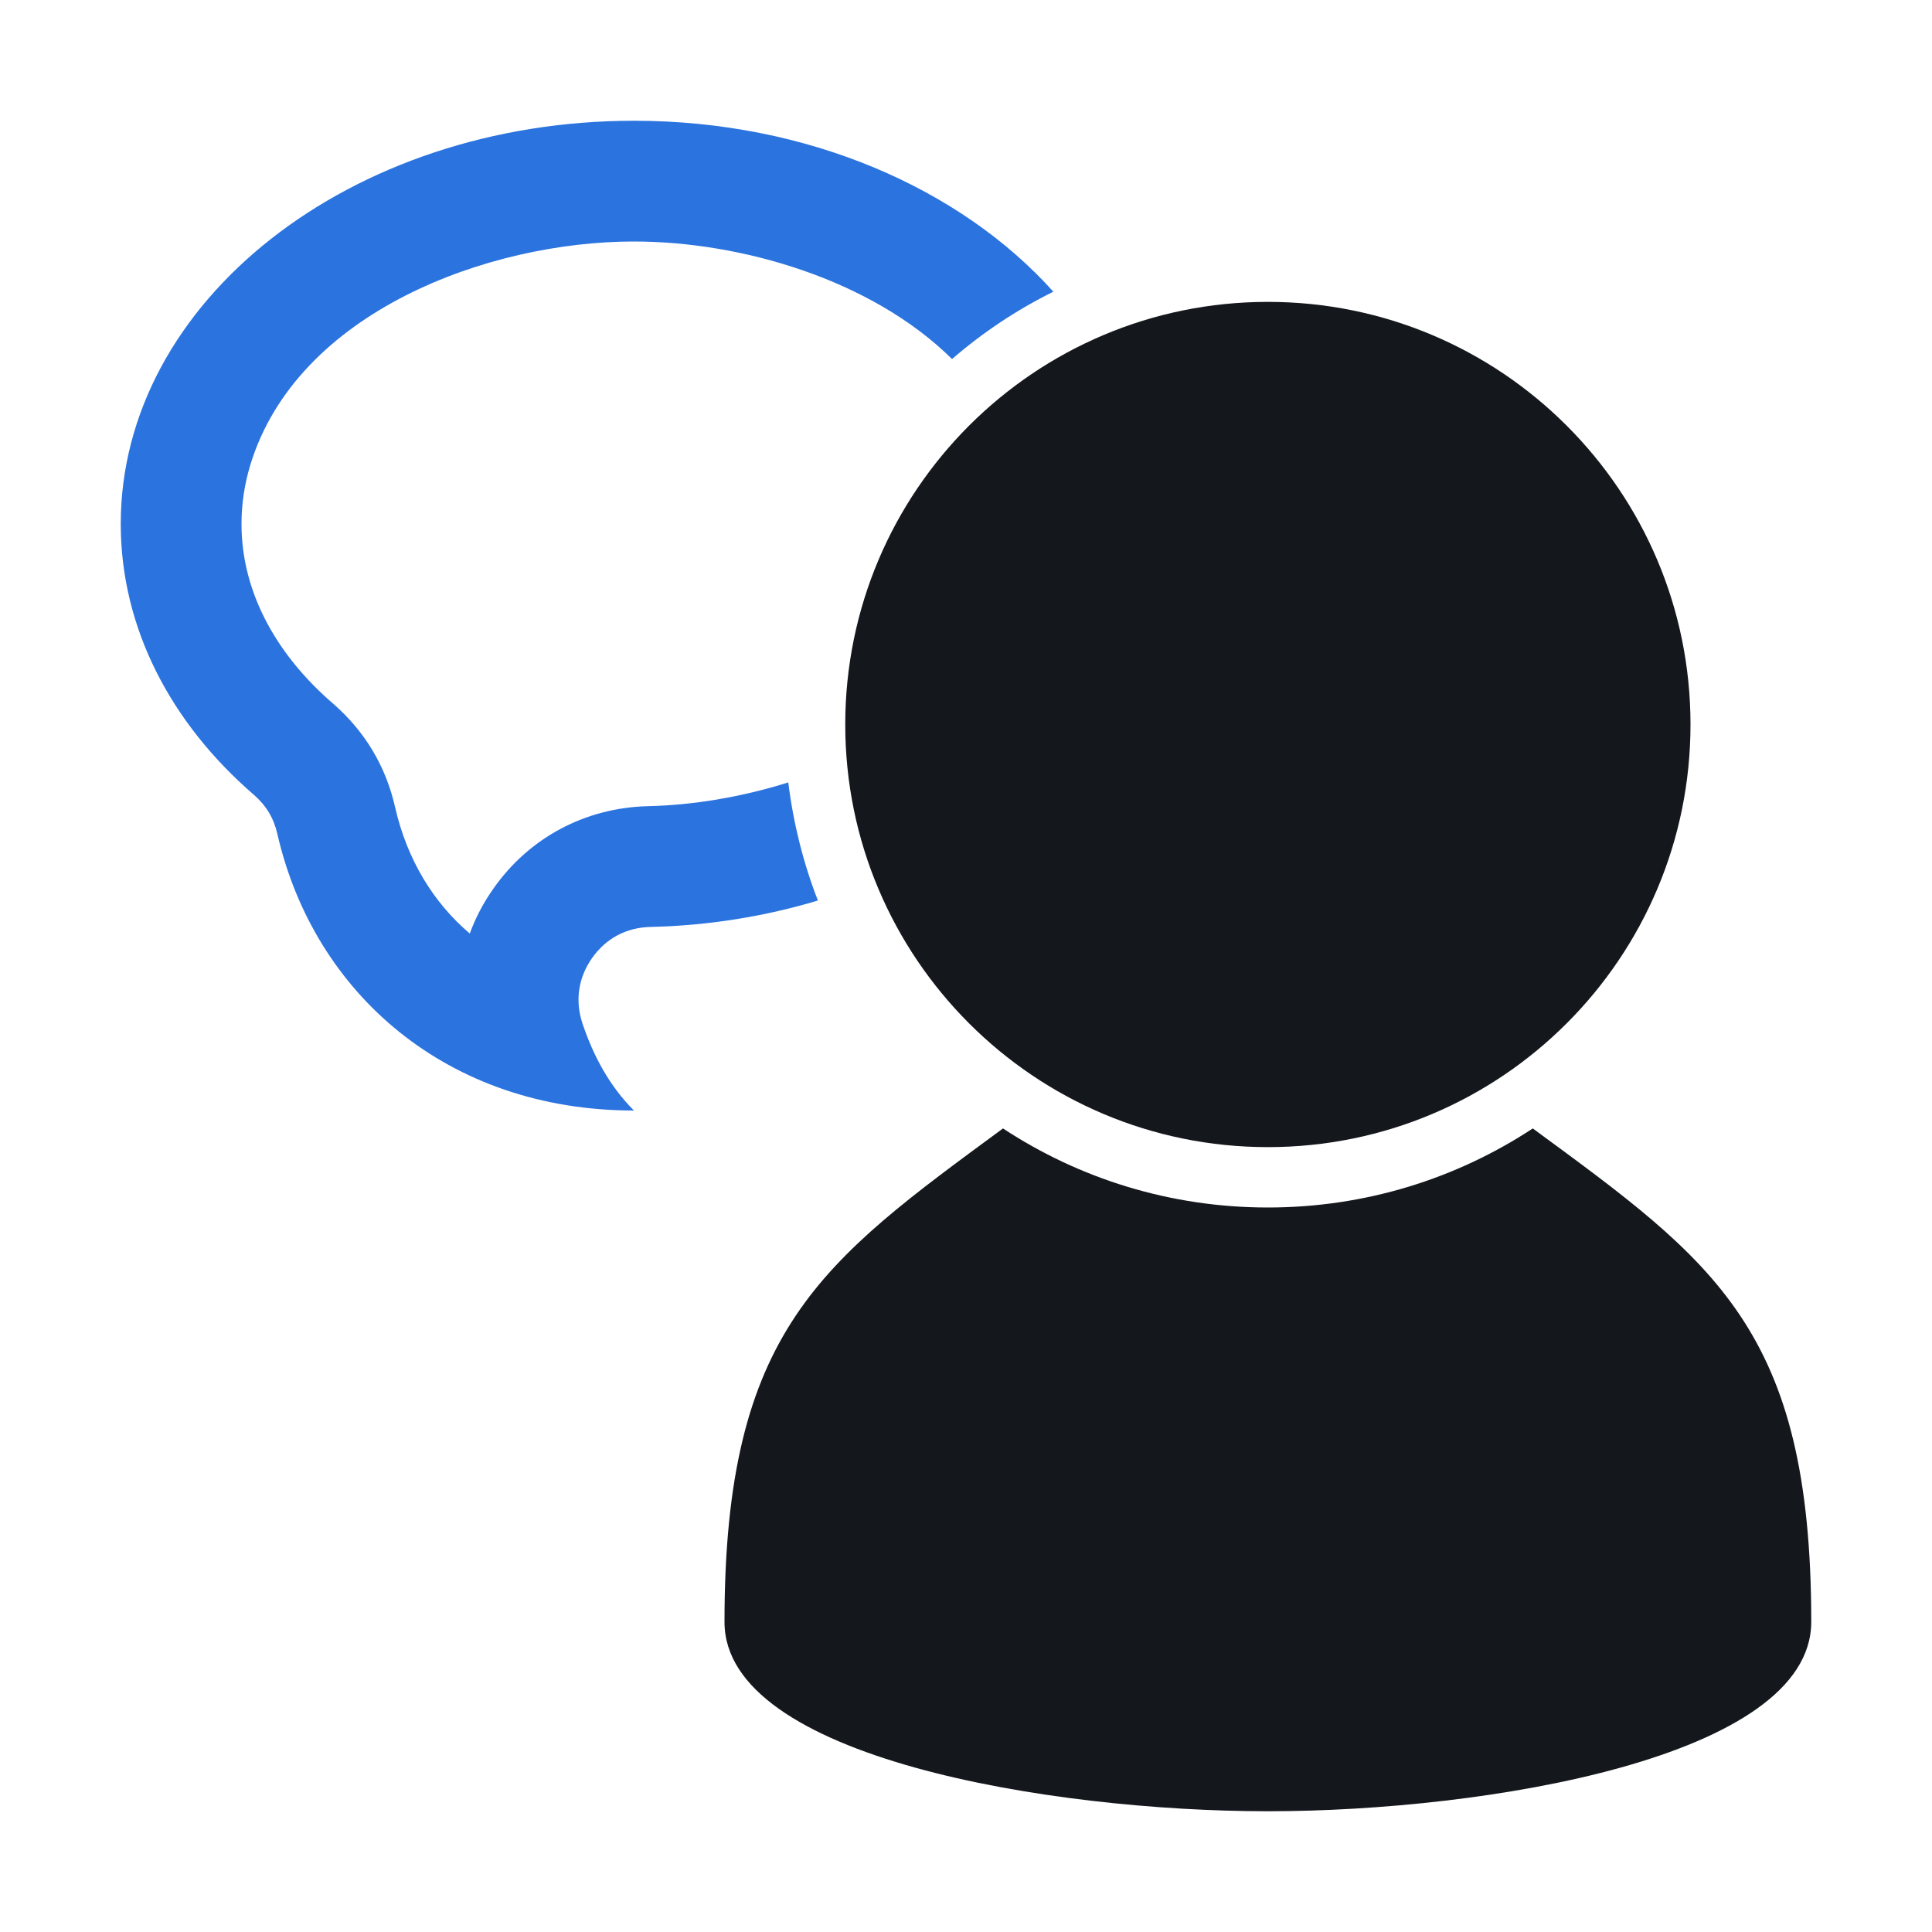 <?xml version="1.0" encoding="utf-8"?>
<!-- Generator: Adobe Illustrator 16.0.0, SVG Export Plug-In . SVG Version: 6.00 Build 0)  -->
<!DOCTYPE svg PUBLIC "-//W3C//DTD SVG 1.1//EN" "http://www.w3.org/Graphics/SVG/1.1/DTD/svg11.dtd">
<svg version="1.1" id="Layer_1" xmlns="http://www.w3.org/2000/svg" xmlns:xlink="http://www.w3.org/1999/xlink" x="0px" y="0px"
	 width="1024px" height="1024px" viewBox="0 0 1024 1024" enable-background="new 0 0 1024 1024" xml:space="preserve">
<title>user message icon</title>
<desc>user message icon from the IconExperience.com O-Collection. Copyright by INCORS GmbH (www.incors.com).</desc>
<g>
	<g>
		<g>
			<g>
				<path id="curve2" fill="#14171C" d="M960,859.6c0,72-172.8,100.4-288,100.4s-288-28.4-288-100.301c0-155.1,51.7-191,147.6-261.6
					C571.9,624.6,620.1,640,672,640s100.1-15.4,140.4-41.9C908.5,668.699,960,704.5,960,859.6z"/>
				<path id="curve1" fill="#14171C" d="M672,160c123.7,0,224,100.3,224,224c0,123.699-100.3,224-224,224S448,507.699,448,384
					C448,260.3,548.3,160,672,160z"/>
				<path id="curve0" fill="#2B73DF" d="M336,64C185.8,64,64,159.7,64,277.7C64,333,90.7,383.4,134.6,421.3
					c6.5,5.7,10.5,12.3,12.4,20.7c19.4,84.6,90.2,146.6,189,146.6c-12.9-12.9-21.5-28.9-27.3-46.2c-4-12.1-2.2-24.2,5.1-34.6
					c7.3-10.4,18.1-16.2,30.9-16.5c31.2-0.7,61.1-5.7,88.8-14c-7.7-19.8-13-40.8-15.7-62.601c-25.1,7.9-51,12.101-74.7,12.601
					c-33,0.899-62.7,16.7-81.6,43.7c-5.3,7.5-9.5,15.5-12.5,23.8c-19.2-16.3-33.2-39-39.6-67c-4.9-21.7-16.1-40.3-32.9-54.9
					c-28.2-24.3-48.5-57.2-48.5-95.199c0-10.7,1.6-21.2,4.7-31.4C157.5,165.3,258.8,128,336,128c56.4,0,125.7,19.899,168.6,62.3
					c16.301-14.1,34.301-26.1,53.7-35.7C509.1,99.8,427.9,64,336,64z"/>
			</g>
		</g>
	</g>
</g>
</svg>
